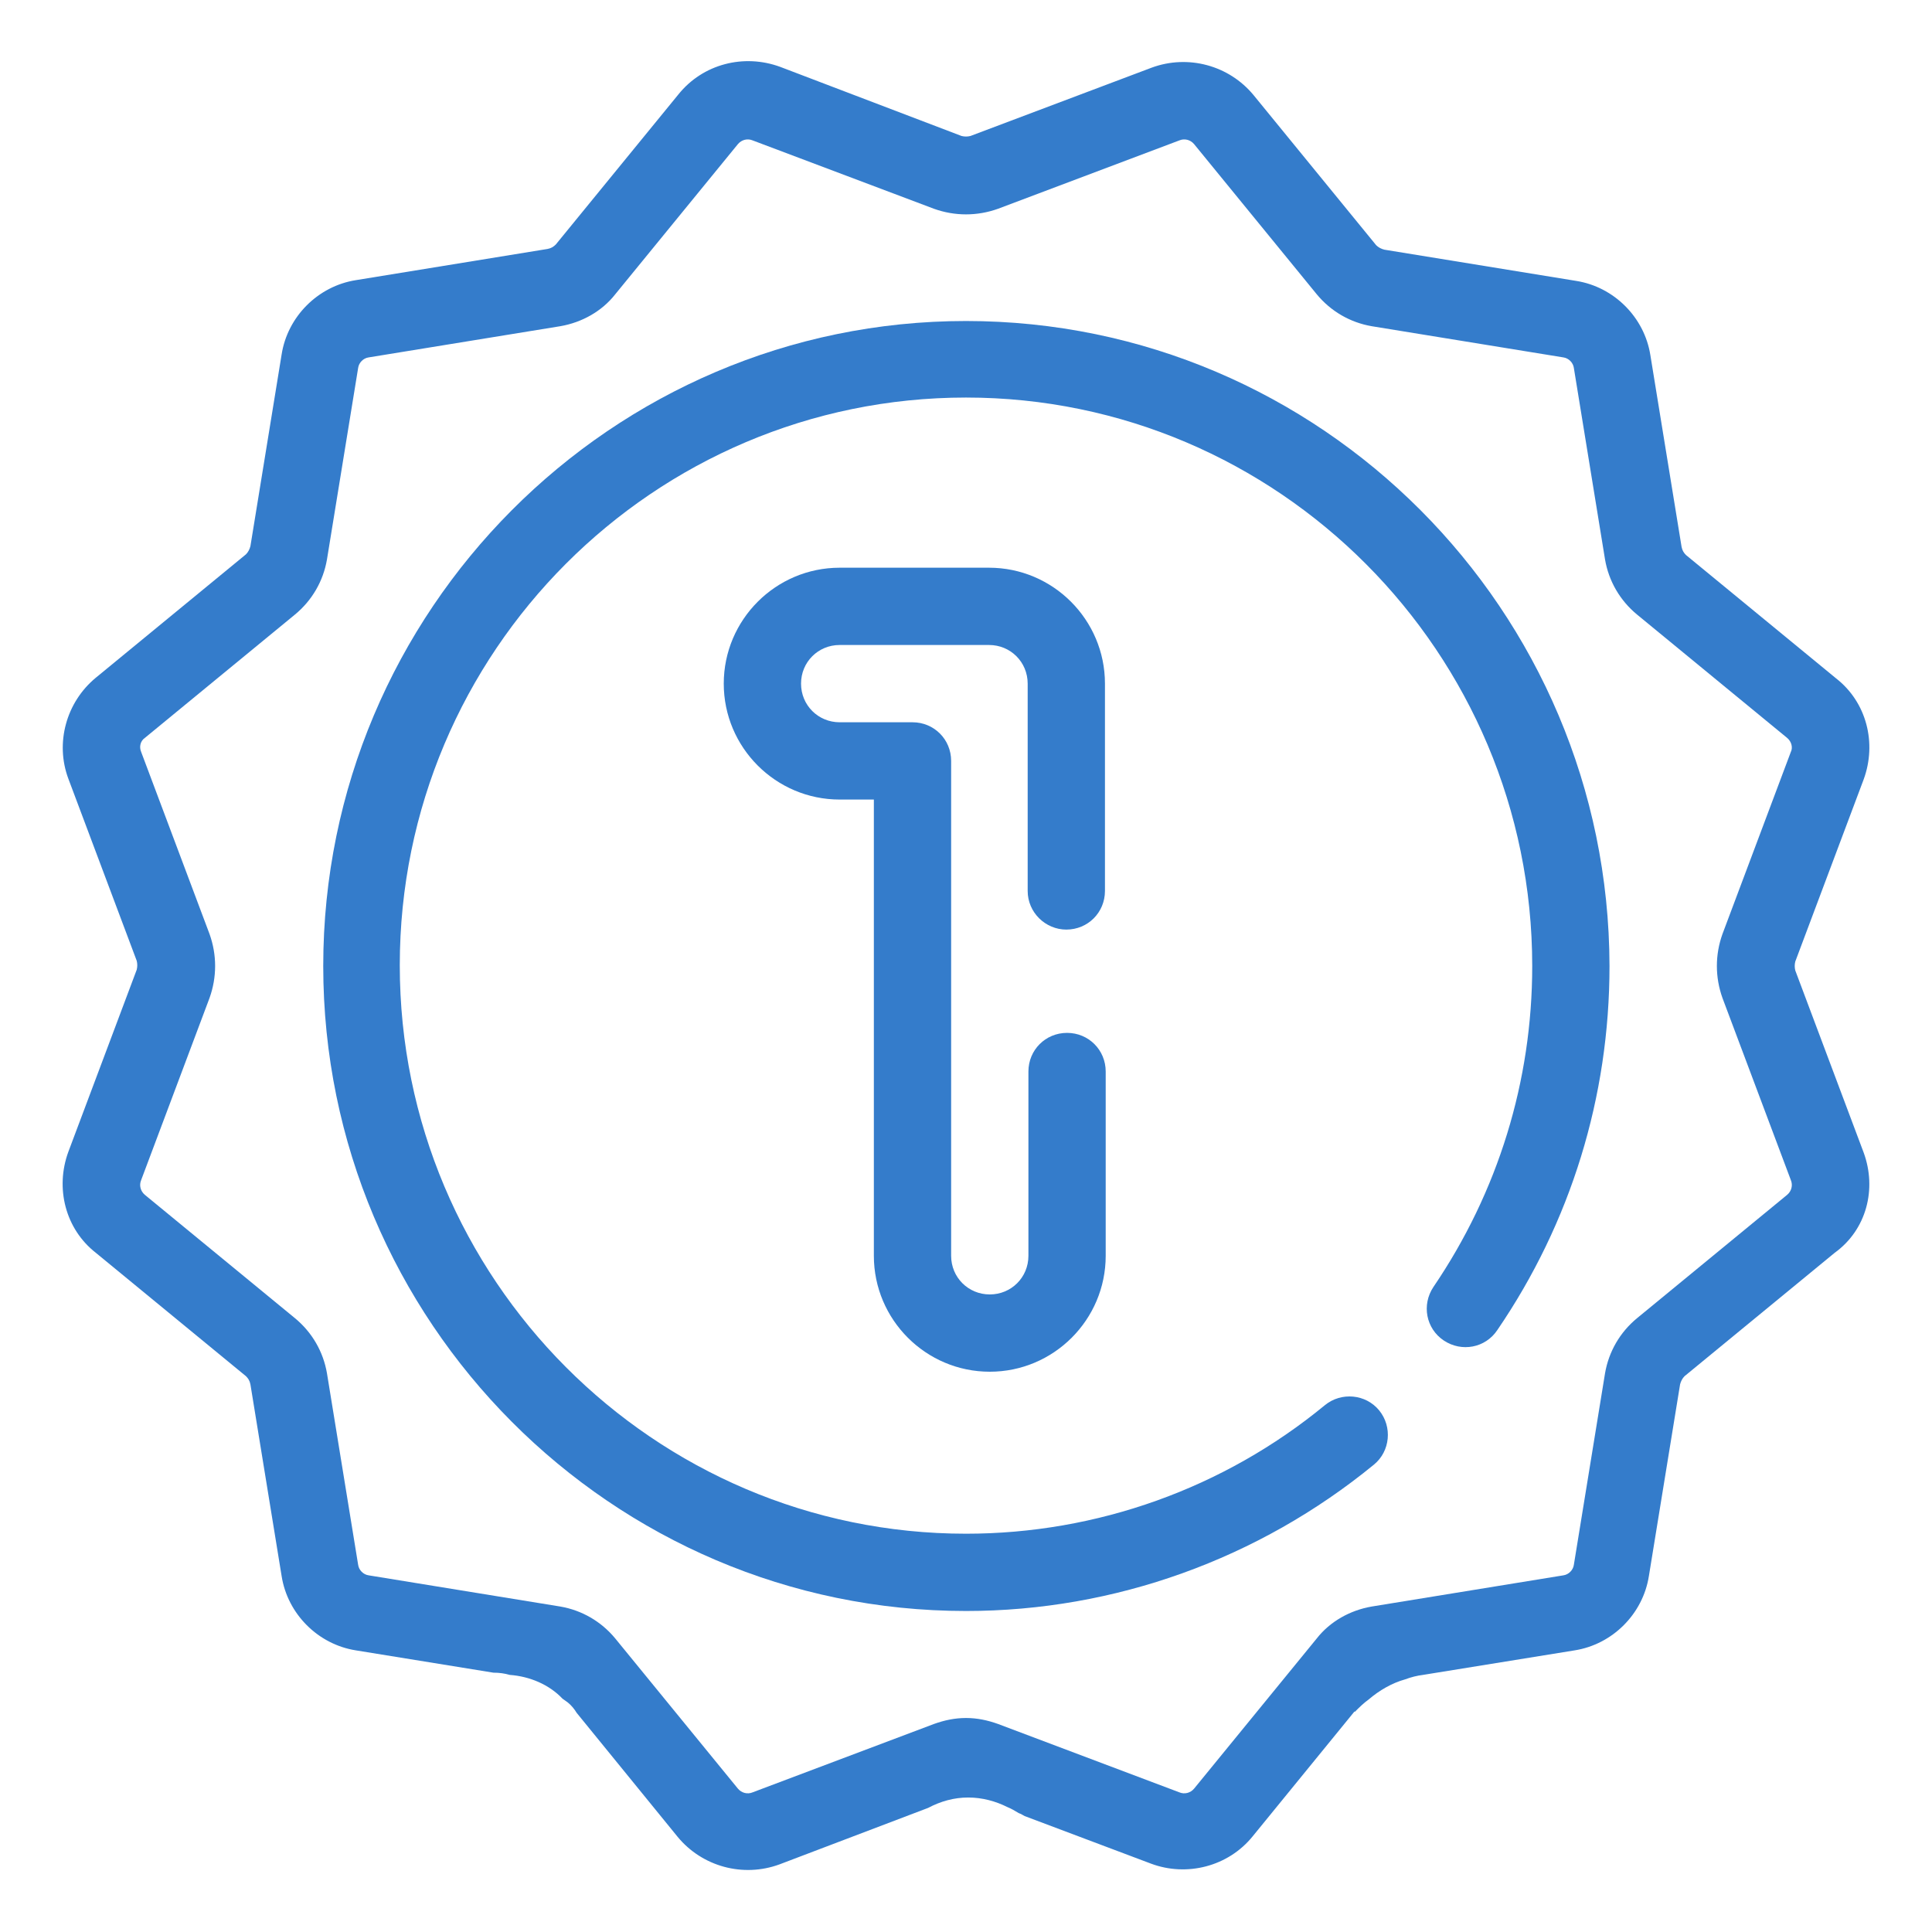 <?xml version="1.0" encoding="utf-8"?>
<!-- Generator: Adobe Illustrator 24.0.0, SVG Export Plug-In . SVG Version: 6.00 Build 0)  -->
<svg version="1.1" id="Capa_1" xmlns="http://www.w3.org/2000/svg" xmlns:xlink="http://www.w3.org/1999/xlink" x="0px" y="0px"
	 viewBox="0 0 260 260" style="enable-background:new 0 0 260 260;" xml:space="preserve">
<style type="text/css">
	.st0{fill:#347CCB;}
</style>
<g>
	<path class="st0" d="M130,43.2c-47.7,0-86.5,39-86.5,86.8s38.8,86.8,86.5,86.8c20,0,39.4-7,54.9-19.7c2.2-1.8,2.5-5.1,0.7-7.3
		c-1.8-2.2-5.1-2.5-7.3-0.7c-13.6,11.2-30.7,17.3-48.3,17.3c-42,0-76.2-34.3-76.2-76.5S88,53.5,130,53.5s76.2,34.3,76.2,76.5
		c0,15.5-4.6,30.4-13.3,43.2c-1.6,2.4-1,5.6,1.4,7.2c2.4,1.6,5.6,1,7.2-1.4c9.9-14.5,15.1-31.4,15.1-49
		C216.5,82.1,177.7,43.2,130,43.2L130,43.2z"/>
	<path class="st0" d="M250.8,155.1l-9.2-24.5c-0.1-0.4-0.1-0.8,0-1.2l9.2-24.5c1.8-4.9,0.4-10.4-3.7-13.6l-20.2-16.6
		c-0.3-0.3-0.5-0.6-0.6-1.1l-4.2-25.8c-0.8-5.1-4.9-9.2-10-10l-25.8-4.2c-0.4-0.1-0.8-0.3-1.1-0.6l-16.5-20.2
		c-3.3-4-8.8-5.5-13.7-3.7l-24.4,9.2c-0.4,0.1-0.8,0.1-1.2,0L105,9c-4.9-1.8-10.4-0.4-13.7,3.7L74.8,32.9c-0.3,0.3-0.6,0.5-1.1,0.6
		l-25.8,4.2c-5.1,0.8-9.2,4.9-10,10l-4.2,25.8c-0.1,0.4-0.3,0.8-0.6,1.1L12.9,91.2c-4,3.3-5.5,8.8-3.7,13.6l9.2,24.5
		c0.1,0.4,0.1,0.8,0,1.2l-9.2,24.5c-1.8,4.9-0.4,10.4,3.7,13.6l20.2,16.6c0.3,0.3,0.5,0.6,0.6,1.1l4.2,25.8c0.8,5.1,4.9,9.2,10,10
		l18.5,3c0.8,0,1.5,0.1,2.2,0.3c2.7,0.2,5.3,1.3,7.1,3.2l0.7,0.5c0.5,0.4,0.9,0.9,1.2,1.4l13.6,16.7c3.3,4,8.8,5.5,13.7,3.7l20-7.6
		c1.7-0.9,3.5-1.4,5.4-1.4c1.9,0,3.7,0.5,5.3,1.3c0.5,0.2,1,0.5,1.5,0.8c0.3,0.1,0.6,0.3,0.8,0.4l17,6.4c4.8,1.8,10.4,0.4,13.7-3.7
		l13.7-16.8l0,0.1c0.6-0.6,1.2-1.2,1.9-1.7c1.4-1.2,3.1-2.2,4.9-2.7c0.8-0.3,1.6-0.5,2.4-0.6l0,0l20.4-3.3c5.1-0.8,9.2-4.9,10-10
		l4.2-25.8c0.1-0.4,0.3-0.8,0.6-1.1l20.2-16.6C251.2,165.5,252.6,160,250.8,155.1z M231.8,134.3L231.8,134.3l9.2,24.5
		c0.3,0.7,0.1,1.5-0.5,2l-20.2,16.6c-2.3,1.9-3.8,4.5-4.3,7.4l-4.2,25.8c-0.1,0.7-0.7,1.3-1.4,1.4l-25.8,4.2c-2.9,0.5-5.6,2-7.4,4.3
		l-16.5,20.2c-0.5,0.6-1.3,0.8-2,0.5l-24.4-9.2c-1.4-0.5-2.8-0.8-4.3-0.8c-1.5,0-2.9,0.3-4.3,0.8l-24.4,9.2c-0.7,0.3-1.5,0.1-2-0.5
		l-16.5-20.2c-1.9-2.3-4.5-3.8-7.4-4.3L49.6,212c-0.7-0.1-1.3-0.7-1.4-1.4l-4.2-25.8c-0.5-2.9-2-5.5-4.3-7.4l-20.2-16.6
		c-0.6-0.5-0.8-1.3-0.5-2l9.2-24.5c1-2.8,1-5.8,0-8.6l-9.2-24.5c-0.3-0.7-0.1-1.5,0.5-1.9l20.2-16.6c2.3-1.9,3.8-4.5,4.3-7.4
		l4.2-25.8c0.1-0.7,0.7-1.3,1.4-1.4l25.8-4.2c2.9-0.5,5.6-2,7.4-4.3l16.5-20.2c0.5-0.6,1.3-0.8,2-0.5l24.4,9.2c2.8,1,5.8,1,8.6,0
		l24.4-9.2c0.7-0.3,1.5-0.1,2,0.5l16.5,20.2c1.9,2.3,4.5,3.8,7.4,4.3l25.8,4.2c0.7,0.1,1.3,0.7,1.4,1.4l4.2,25.8
		c0.5,2.9,2,5.5,4.3,7.4l20.2,16.6c0.6,0.5,0.8,1.3,0.5,1.9l-9.2,24.5C230.8,128.5,230.8,131.5,231.8,134.3z"/>
	<path class="st0" d="M143.5,125.1c2.9,0,5.2-2.3,5.2-5.2V92c0-8.6-7-15.6-15.6-15.6H113c-8.6,0-15.6,7-15.6,15.6s7,15.6,15.6,15.6
		h4.6v61.4c0,8.6,7,15.6,15.6,15.6s15.6-7,15.6-15.6v-24.8c0-2.9-2.3-5.2-5.2-5.2c-2.9,0-5.2,2.3-5.2,5.2v24.8
		c0,2.9-2.3,5.2-5.2,5.2s-5.2-2.3-5.2-5.2v-66.6c0-2.9-2.3-5.2-5.2-5.2H113c-2.9,0-5.2-2.3-5.2-5.2s2.3-5.2,5.2-5.2h20.1
		c2.9,0,5.2,2.3,5.2,5.2v27.9C138.3,122.8,140.7,125.1,143.5,125.1L143.5,125.1z"/>
</g>
</svg>
